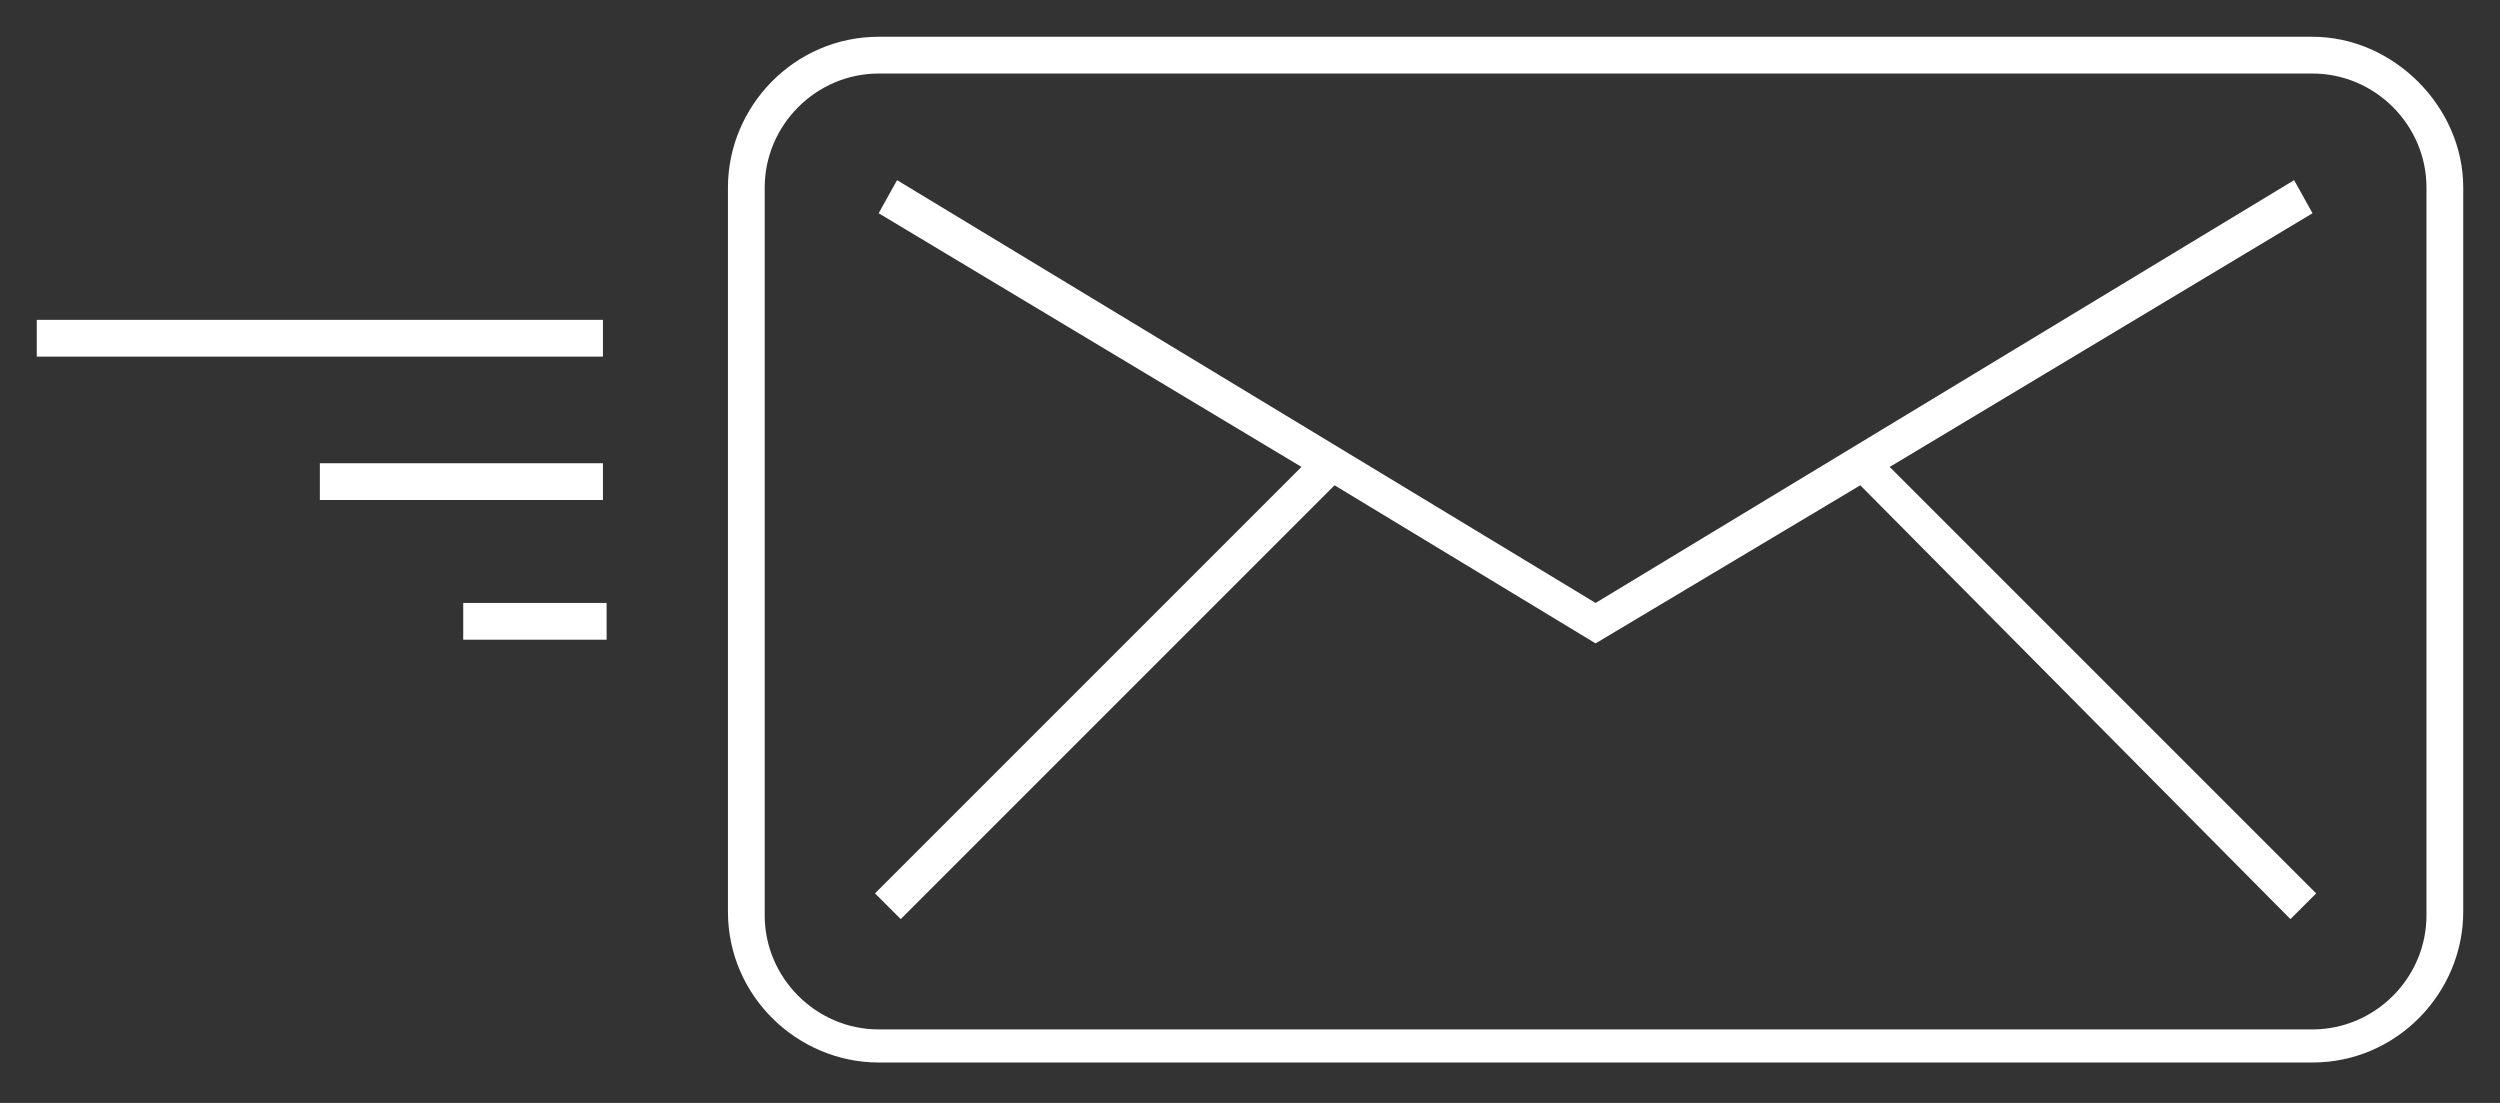 <?xml version="1.0" encoding="utf-8"?>
<!-- Generator: Adobe Illustrator 24.0.3, SVG Export Plug-In . SVG Version: 6.00 Build 0)  -->
<svg version="1.1" id="Calque_1" xmlns="http://www.w3.org/2000/svg" xmlns:xlink="http://www.w3.org/1999/xlink" x="0px" y="0px"
	 viewBox="0 0 68 30" style="enable-background:new 0 0 68 30;" xml:space="preserve">
<rect x="0" y="0" width="68" height="30" fill="#333333" stroke="none"/>
<style type="text/css">
	.st0{fill:#FFFFFF;}
</style>
<path class="st0" d="M66,24.9c0,1.7-1.4,3.1-3.1,3.1h-39c-1.7,0-3.1-1.4-3.1-3.1V5.1c0-1.7,1.4-3.1,3.1-3.1h39C64.6,2,66,3.4,66,5.1
	V24.9z M62.9,1h-39c-2.3,0-4.1,1.9-4.1,4.1v19.7c0,2.3,1.9,4.1,4.1,4.1h39c2.3,0,4.1-1.9,4.1-4.1V5.1C67,2.9,65.1,1,62.9,1z"/>
<polygon class="st0" points="62.9,5.8 62.4,4.9 43.4,16.4 24.4,4.9 23.9,5.8 35.4,12.7 23.8,24.3 24.5,25 36.3,13.2 43.4,17.5 
	50.6,13.2 62.3,25 63,24.3 51.4,12.7 "/>
<rect x="1" y="8.7" class="st0" width="15.4" height="1"/>
<rect x="8.7" y="12.6" class="st0" width="7.7" height="1"/>
<rect x="12.6" y="16.4" class="st0" width="3.9" height="1"/>
</svg>
